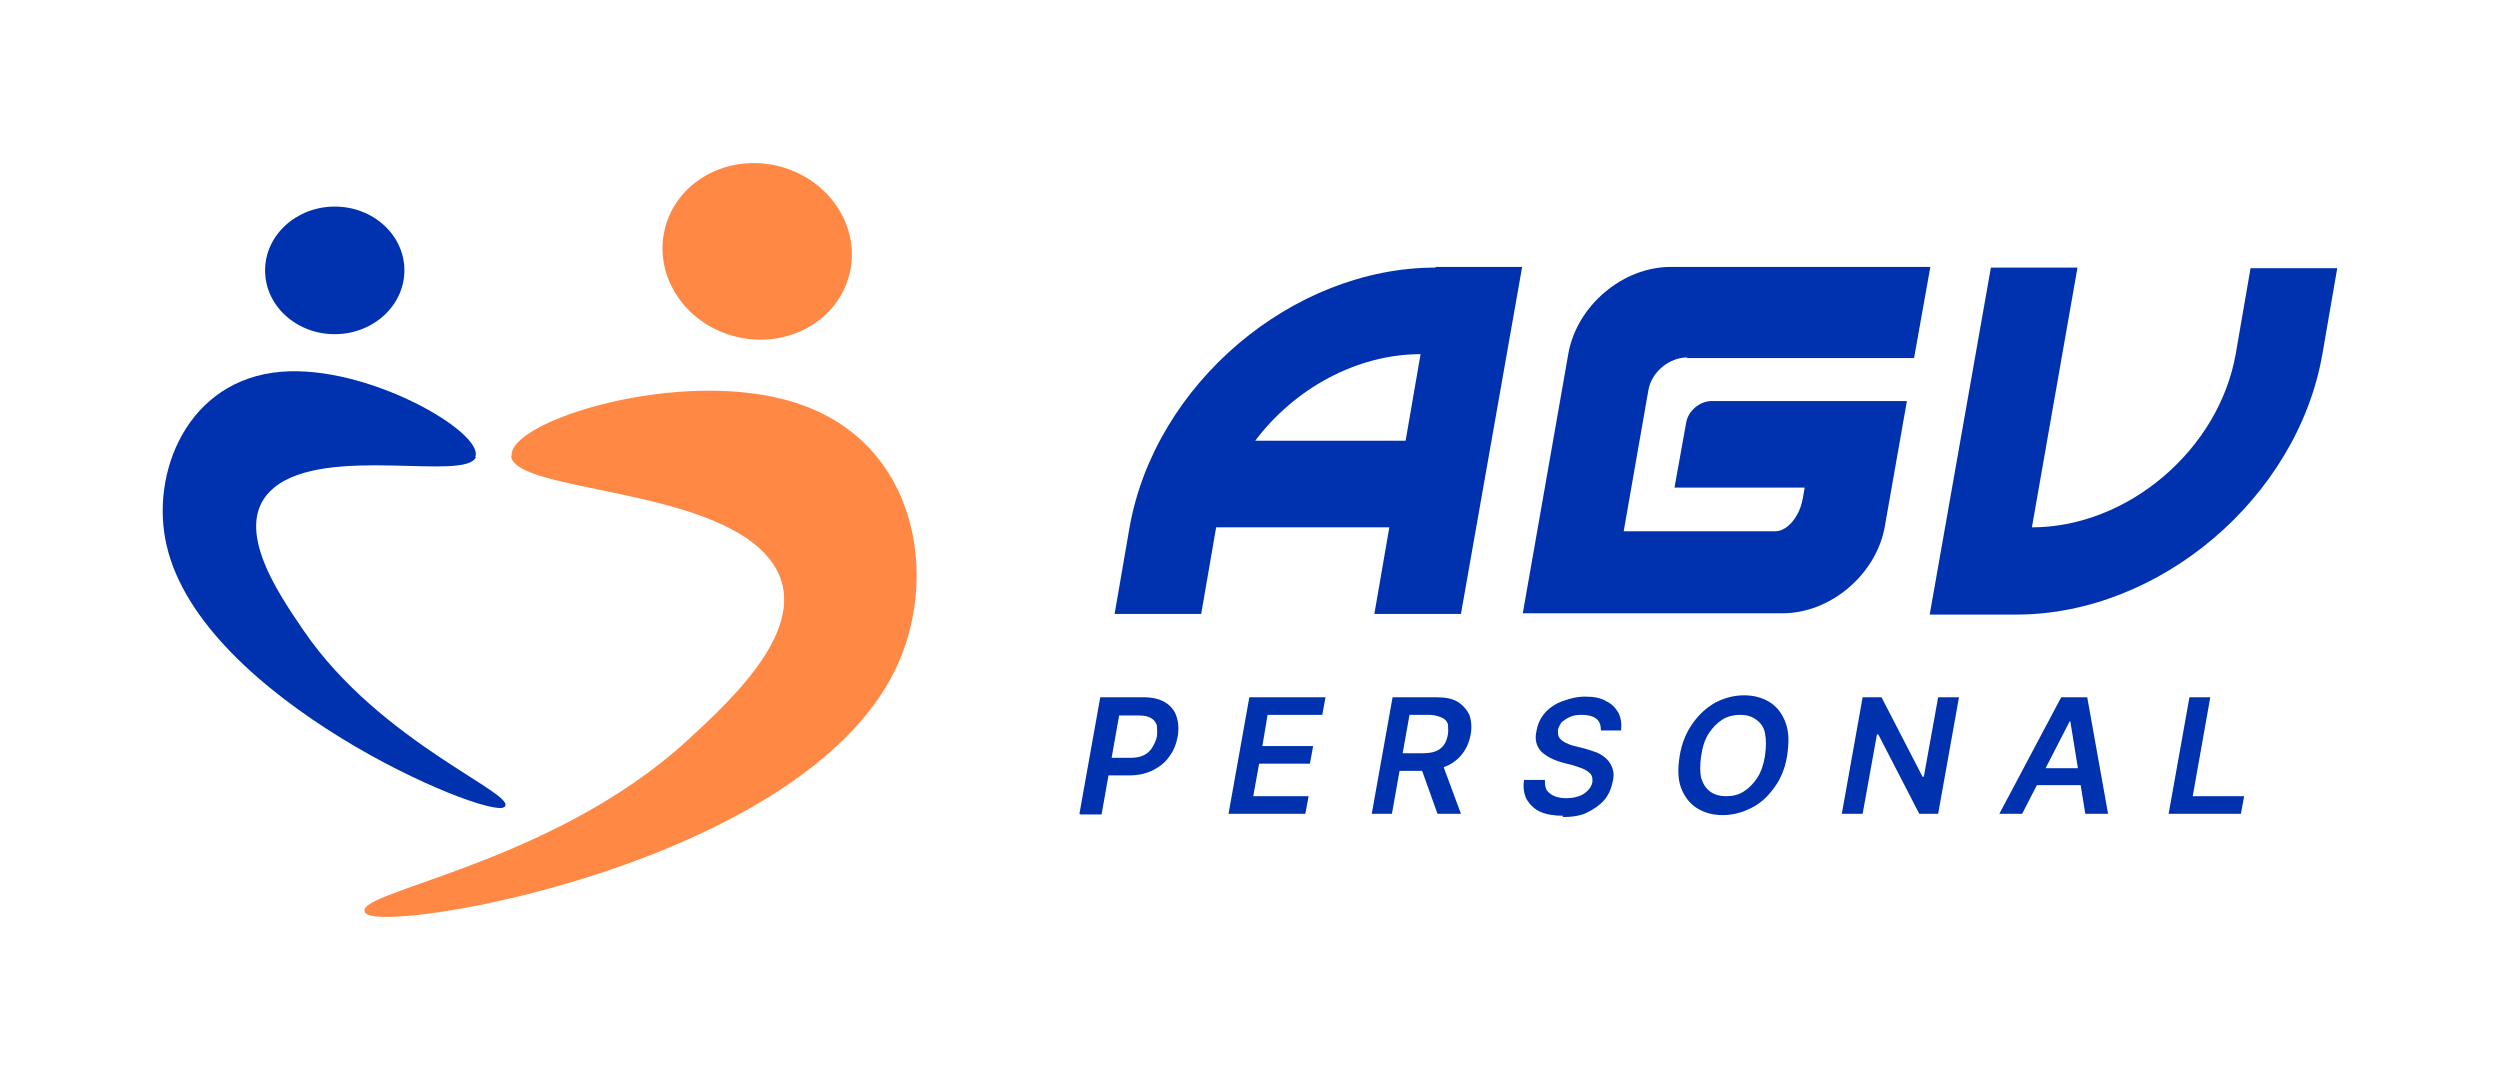 <?xml version="1.0" encoding="UTF-8"?>
<svg xmlns="http://www.w3.org/2000/svg" id="Ebene_1" data-name="Ebene 1" version="1.1" viewBox="0 0 384 166">
  <defs>
    <style>
      .cls-1 {
        fill: #f84;
      }

      .cls-1, .cls-2 {
        stroke-width: 0px;
      }

      .cls-2 {
        fill: #0032af;
      }
    </style>
  </defs>
  <g>
    <g>
      <path class="cls-1" d="M78.6,70.1c-.8-5.4,26.2-13.9,43.7-8.2,18.9,6.1,22,27.1,15.2,41-14.5,29.8-78.1,40.6-81.3,37.4-3.2-3.2,28.2-7.1,49.4-26.6,7.3-6.7,19.9-18.4,12.7-27.7-8.6-11.2-38.9-10.3-39.8-15.9Z"></path>
      <ellipse class="cls-1" cx="116.3" cy="38.6" rx="13.5" ry="14.6" transform="translate(51.8 142.8) rotate(-76.6)"></ellipse>
    </g>
    <g>
      <path class="cls-2" d="M73,70.2c1.5-3.7-16.4-14.2-29.8-13.1-14.5,1.2-20.2,15.7-17.6,26.7,5.4,23.6,48.9,41.9,51.8,40.2,2.8-1.8-18.9-9.7-30.8-27.2-4.1-6-11.2-16.4-4.5-21.9,8-6.6,29.5-.9,31-4.7Z"></path>
      <ellipse class="cls-2" cx="51.4" cy="41.5" rx="10.7" ry="9.8" transform="translate(-.2 .3) rotate(-.3)"></ellipse>
    </g>
  </g>
  <g>
    <path class="cls-2" d="M345.7,41.1l-2.3,13.3c-2.6,14.7-16.6,26.6-31.3,26.6l7-39.9h-13.3l-9.4,53.3h13.3c22,0,43.1-17.9,47-39.9l2.3-13.3h-13.3Z"></path>
    <path class="cls-2" d="M220.5,41.1c-22,0-43.1,17.9-47,39.9l-2.3,13.3h13.3l2.3-13.3h26.6l-2.3,13.3h13.3l9.4-53.3h-13.3ZM192.8,67.7c6-8,15.6-13.3,25.4-13.3l-2.3,13.3h-23Z"></path>
    <path class="cls-2" d="M259.1,55h34.9l2.5-14h-39.9c-7.4,0-14.4,6-15.7,13.3l-7,39.9h39.9c7.4,0,14.4-6,15.7-13.3l3.4-19.3h-30c-1.8,0-3.6,1.5-3.9,3.3l-1.8,10h20l-.3,1.7c-.5,2.8-2.4,5-4.2,5h-23.3l3.5-20h0l.3-1.7c.5-2.8,3.2-5,6-5Z"></path>
  </g>
  <g>
    <path class="cls-2" d="M165.8,125l3.2-17.9h6.7c1.4,0,2.5.3,3.3.8.8.5,1.4,1.2,1.7,2.1.3.9.4,1.9.2,3.1-.2,1.1-.6,2.2-1.3,3.1-.6.9-1.5,1.6-2.5,2.1-1,.5-2.2.8-3.6.8h-4.4l.5-2.7h4c.8,0,1.5-.1,2.1-.4.6-.3,1-.7,1.3-1.2.3-.5.6-1.1.7-1.7.1-.6,0-1.2,0-1.7-.2-.5-.5-.9-.9-1.1-.5-.3-1.1-.4-1.9-.4h-3l-2.7,15.2h-3.2Z"></path>
    <path class="cls-2" d="M188.7,125l3.2-17.9h11.7l-.5,2.7h-8.4l-.8,4.8h7.8l-.5,2.7h-7.8l-.9,5h8.5l-.5,2.7h-11.7Z"></path>
    <path class="cls-2" d="M210.7,125l3.2-17.9h6.7c1.4,0,2.5.2,3.3.7.8.5,1.4,1.2,1.8,2,.3.9.4,1.9.2,3-.2,1.1-.6,2.1-1.3,3-.6.8-1.5,1.5-2.5,1.9-1,.5-2.2.7-3.6.7h-4.8l.5-2.7h4.3c.8,0,1.5-.1,2-.3.6-.2,1-.6,1.3-1,.3-.4.5-1,.6-1.6.1-.6,0-1.2,0-1.6-.2-.5-.5-.8-1-1-.5-.2-1.1-.4-1.9-.4h-3l-2.7,15.2h-3.2ZM220.8,125l-2.9-8.1h3.5l3,8.1h-3.6Z"></path>
    <path class="cls-2" d="M240.1,125.3c-1.4,0-2.6-.2-3.5-.6-.9-.4-1.6-1.1-2.1-1.9-.4-.8-.6-1.8-.4-3h3.2c0,.6,0,1.1.3,1.6.3.4.7.7,1.2.9.5.2,1.1.3,1.8.3s1.3-.1,1.9-.3c.6-.2,1-.5,1.4-.9.4-.4.6-.8.7-1.3,0-.5,0-.8-.2-1.1-.2-.3-.6-.6-1-.8s-1-.4-1.6-.6l-1.9-.5c-1.4-.4-2.5-1-3.2-1.7-.7-.8-1-1.8-.7-3.1.2-1.1.6-2,1.3-2.8.7-.8,1.6-1.4,2.7-1.8,1.1-.4,2.2-.7,3.5-.7s2.4.2,3.2.7c.9.4,1.5,1.1,1.9,1.8.4.8.5,1.7.4,2.7h-3.1c0-.8-.2-1.4-.7-1.8-.5-.4-1.3-.6-2.2-.6s-1.3.1-1.8.3c-.5.2-.9.5-1.3.8-.3.4-.5.8-.6,1.2,0,.5,0,.9.2,1.2.2.3.6.6,1,.8s.9.4,1.4.5l1.6.4c.6.2,1.3.4,1.8.6s1.1.6,1.5,1c.4.4.7.9.9,1.5.2.6.2,1.3,0,2-.2,1-.6,2-1.3,2.8-.7.8-1.6,1.4-2.6,1.9s-2.3.7-3.8.7Z"></path>
    <path class="cls-2" d="M264.6,125.2c-1.6,0-2.9-.4-4-1.1-1.1-.7-1.9-1.8-2.4-3.1-.5-1.4-.5-3-.2-4.9.3-1.9,1-3.6,2-5,1-1.4,2.1-2.4,3.5-3.2,1.4-.7,2.8-1.1,4.4-1.1s2.9.4,4,1.1c1.1.7,1.9,1.8,2.4,3.2.5,1.4.5,3,.2,5-.3,1.9-1,3.6-2,4.9-1,1.4-2.1,2.4-3.5,3.1-1.4.7-2.8,1.1-4.4,1.1ZM265.1,122.3c1,0,1.9-.2,2.7-.7.8-.5,1.5-1.2,2.1-2.1.6-.9,1-2.1,1.2-3.4.2-1.4.2-2.5,0-3.5s-.7-1.6-1.4-2.1c-.7-.5-1.5-.7-2.4-.7s-1.9.2-2.7.7c-.8.5-1.5,1.2-2.1,2.1s-1,2.1-1.2,3.5c-.2,1.4-.2,2.5,0,3.4.3.9.7,1.6,1.4,2.1.7.5,1.5.7,2.5.7Z"></path>
    <path class="cls-2" d="M300.9,107.1l-3.2,17.9h-2.9l-6.3-12.2h-.2l-2.2,12.2h-3.2l3.2-17.9h2.9l6.3,12.2h.2l2.2-12.2h3.2Z"></path>
    <path class="cls-2" d="M310.6,125h-3.5l9.5-17.9h4l3.2,17.9h-3.5l-2.3-14.2h-.1l-7.3,14.2ZM311.9,118h9.4l-.5,2.6h-9.4l.5-2.6Z"></path>
    <path class="cls-2" d="M333.1,125l3.2-17.9h3.2l-2.7,15.2h7.9l-.5,2.7h-11.1Z"></path>
  </g>
</svg>
